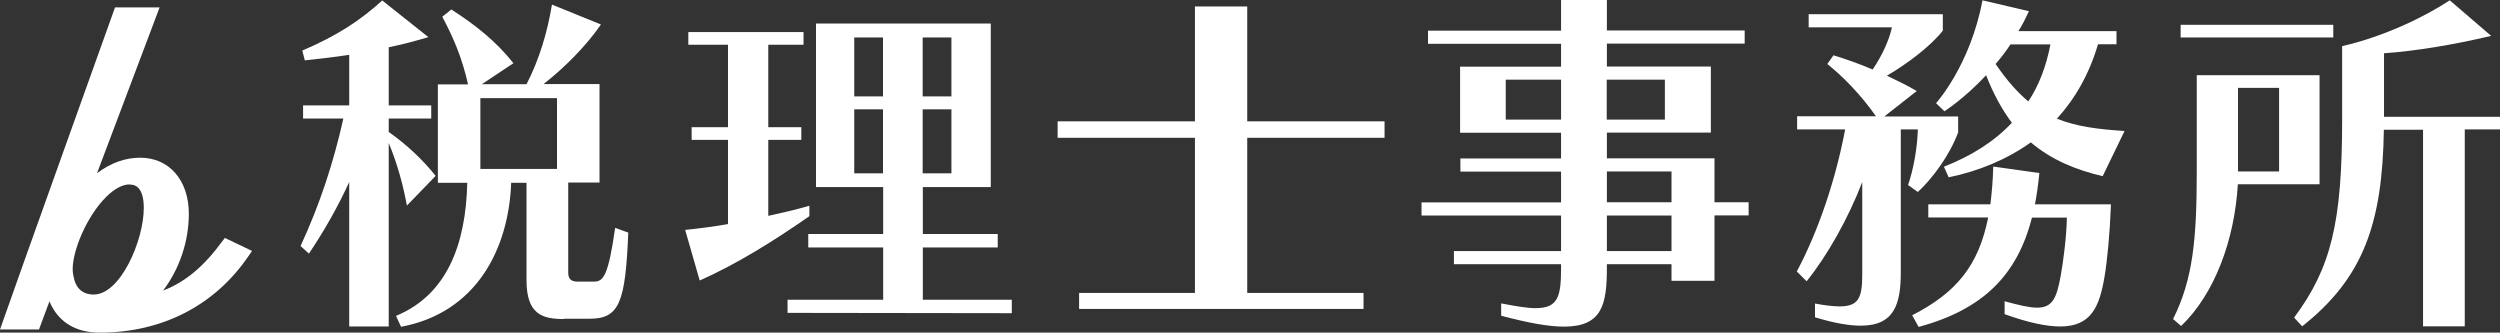 <?xml version="1.0" encoding="UTF-8"?>
<svg id="_レイヤー_2" data-name="レイヤー 2" xmlns="http://www.w3.org/2000/svg" viewBox="0 0 158.21 21.05">
  <rect x="0" y="0" width="158.21" height="21.05" fill="#333333" stroke="none"/>
  <defs>
    <style>
      .cls-1 {
        fill: #fff;
      }
    </style>
  </defs>
  <g id="_レイヤー_1-2" data-name="レイヤー 1">
    <path class="cls-1" d="M14.23,15.06l-.17.22c-1.16,1.58-2.32,2.56-3.74,3.11,1.04-1.37,1.63-3.12,1.63-4.86,0-2.12-1.24-3.55-3.08-3.55-.95,0-1.86.33-2.73.98L10.1.47h-2.82l-.08.22c-.06.17-6.26,17.46-7.04,19.71l-.16.45h2.47l.08-.22c.12-.33.32-.87.58-1.56.07.18.16.35.26.51.59.96,1.6,1.47,2.92,1.47,3.95,0,7.29-1.72,9.42-4.85l.22-.32-1.71-.82ZM8.2,11.68h.01c.22,0,.89.03.89,1.48,0,2.06-1.48,5.48-3.17,5.48-.89,0-1.17-.64-1.25-1.03v-.02c-.05-.17-.08-.37-.08-.57,0-1.17.88-3.33,2.13-4.57.52-.51,1.03-.78,1.47-.78Z"/>
    <g>
      <path class="cls-1" d="M22.1,20.67v-9.15c-.74,1.61-1.59,3.1-2.55,4.53l-.53-.48c1.22-2.64,2.07-5.22,2.71-8.07h-2.55v-.83h2.92v-3.2c-.92.14-1.86.25-2.81.35l-.16-.62c2.21-.94,3.7-1.93,5.06-3.17l2.92,2.32c-.78.23-1.61.46-2.51.64v3.68h2.69v.83h-2.69v.85c1.13.8,2.12,1.72,2.97,2.78l-1.82,1.88c-.28-1.54-.69-2.85-1.15-3.96v11.61h-2.51ZM35.69,20.19c-1.4,0-2.37-.32-2.37-2.46v-6.16h-.97c-.16,4.25-2.25,8.23-6.97,9.11l-.32-.69c3.22-1.33,4.42-4.51,4.51-8.42h-1.86v-6.23h1.91c-.39-1.72-.92-2.94-1.63-4.28l.57-.46c1.47.94,2.83,2,3.93,3.4l-2,1.33h2.83c.81-1.56,1.33-3.33,1.61-5.04l3.1,1.26c-.94,1.36-2.28,2.71-3.63,3.77h3.54v6.23h-1.98v5.7c0,.37.16.57.58.57h1.06c.6,0,.9-.41,1.33-3.4l.83.3c-.18,4.39-.55,5.45-2.44,5.45h-1.63ZM35.25,6.21h-4.85v4.48h4.85v-4.48Z"/>
      <path class="cls-1" d="M51.22,13.68c-2.18,1.52-4.55,3.01-6.94,4.07l-.92-3.2c.85-.09,1.84-.21,2.71-.37v-5.33h-2.3v-.8h2.3V2.83h-2.51v-.8h7.29v.8h-2.23v5.22h2.09v.8h-2.09v4.81c.83-.18,1.75-.39,2.6-.64v.67ZM49.84,19.8v-.83h6.05v-3.31h-4.74v-.85h4.74v-2.97h-4.25V1.49h11.06v10.35h-4.3v2.97h4.74v.85h-4.74v3.31h5.63v.85l-14.19-.02ZM55.88,2.37h-1.82v3.73h1.82v-3.73ZM55.88,6.92h-1.82v4.05h1.82v-4.05ZM60.21,2.37h-1.82v3.73h1.82v-3.73ZM60.21,6.92h-1.82v4.05h1.82v-4.05Z"/>
      <path class="cls-1" d="M68.29,19.55v-1.01h7.33v-9.82h-8.69v-1.04h8.69V.41h3.31v7.27h8.69v1.04h-8.69v9.82h7.36v1.01h-18Z"/>
      <path class="cls-1" d="M105.78,17.78v-1.06h-4.09v.23c0,2.32-.3,3.72-2.71,3.72-.97,0-2.25-.23-3.98-.69v-.78c.94.18,1.63.3,2.18.3,1.43,0,1.61-.74,1.61-2.55v-.23h-6.78v-.83h6.78v-2.25h-8.83v-.83h8.83v-1.95h-6.37v-.83h6.37v-1.63h-6.39v-4.18h6.39v-1.45h-8.42v-.83h8.42V0h2.9v1.93h8.72v.83h-8.72v1.45h6.58v4.18h-6.58v1.63h6.81v2.78h2.16v.83h-2.16v4.14h-2.71ZM98.79,5.04h-3.5v2.53h3.5v-2.53ZM105.36,5.04h-3.68v2.53h3.68v-2.53ZM105.78,10.85h-4.09v1.95h4.09v-1.95ZM105.78,13.64h-4.09v2.25h4.09v-2.25Z"/>
      <path class="cls-1" d="M117.85,11.52c-.87,2.28-2.23,4.69-3.52,6.28l-.62-.62c1.4-2.64,2.46-5.84,3.06-8.99h-3.04v-.83h4.99c-.92-1.31-2-2.44-3.08-3.31l.39-.55c.76.23,1.61.53,2.48.9.62-.92,1.04-1.86,1.22-2.67h-5.27v-.83h8.49v1.04c-.78.99-2.21,2.07-3.54,2.85.64.3,1.29.62,1.89.97l-2.05,1.61h4.67v1.01c-.55,1.47-1.63,2.92-2.55,3.77l-.62-.44c.32-.92.58-2.25.62-3.52h-1.08v9.04c0,1.98-.39,3.38-2.53,3.38-.74,0-1.68-.16-2.9-.53v-.87c.64.12,1.17.18,1.56.18,1.2,0,1.43-.55,1.43-2v-5.86ZM126.84,19.06c.92.25,1.59.41,2.07.41.97,0,1.24-.58,1.5-2.02.16-.87.37-2.48.39-3.68h-2.21c-.94,3.68-3.13,5.82-7.17,6.92l-.41-.74c2.81-1.43,4.21-3.17,4.81-6.19h-3.79v-.83h3.93c.09-.74.16-1.52.18-2.39l2.92.41c-.07.69-.16,1.36-.28,1.98h4.81c-.07,1.86-.23,3.52-.41,4.6-.32,1.89-.85,3.13-2.8,3.13-.85,0-2-.23-3.52-.78v-.83ZM133.07,11.15c-1.66-.39-3.22-1.01-4.55-2.14-1.52,1.08-3.29,1.82-5.2,2.21l-.3-.67c1.7-.67,3.15-1.56,4.3-2.78-.62-.83-1.17-1.82-1.63-3.01-1.4,1.5-2.64,2.28-2.64,2.28l-.53-.51s2.16-2.37,2.94-6.51l2.94.69c-.21.44-.41.87-.67,1.26h6.21v.83h-1.17c-.55,1.88-1.45,3.45-2.6,4.71,1.26.51,2.62.67,4.28.78l-1.38,2.85ZM127.23,2.81c-.3.46-.62.87-.94,1.24.71,1.04,1.38,1.79,2.07,2.37.67-1.01,1.13-2.21,1.4-3.61h-2.53Z"/>
      <path class="cls-1" d="M137.52,20.19c1.26-2.51,1.5-5.06,1.5-9.36v-6.07h7.77v6.9h-5.17c-.21,3.54-1.47,6.94-3.59,8.97l-.51-.44ZM138,2.37v-.8h9.66v.8h-9.66ZM144.23,5.56h-2.6v5.29h2.6v-5.29ZM153.34,20.67v-12.46h-2.48c-.09,5.89-1.27,9.36-5.17,12.44l-.51-.55c2.35-3.15,3.04-6.05,3.04-12.53V2.92c2.62-.6,5.17-1.82,6.81-2.9l2.62,2.25c-2.44.58-4.88.97-6.78,1.1v4.02h7.36v.8h-2.25v12.46h-2.62Z"/>
    </g>
  </g>
</svg>